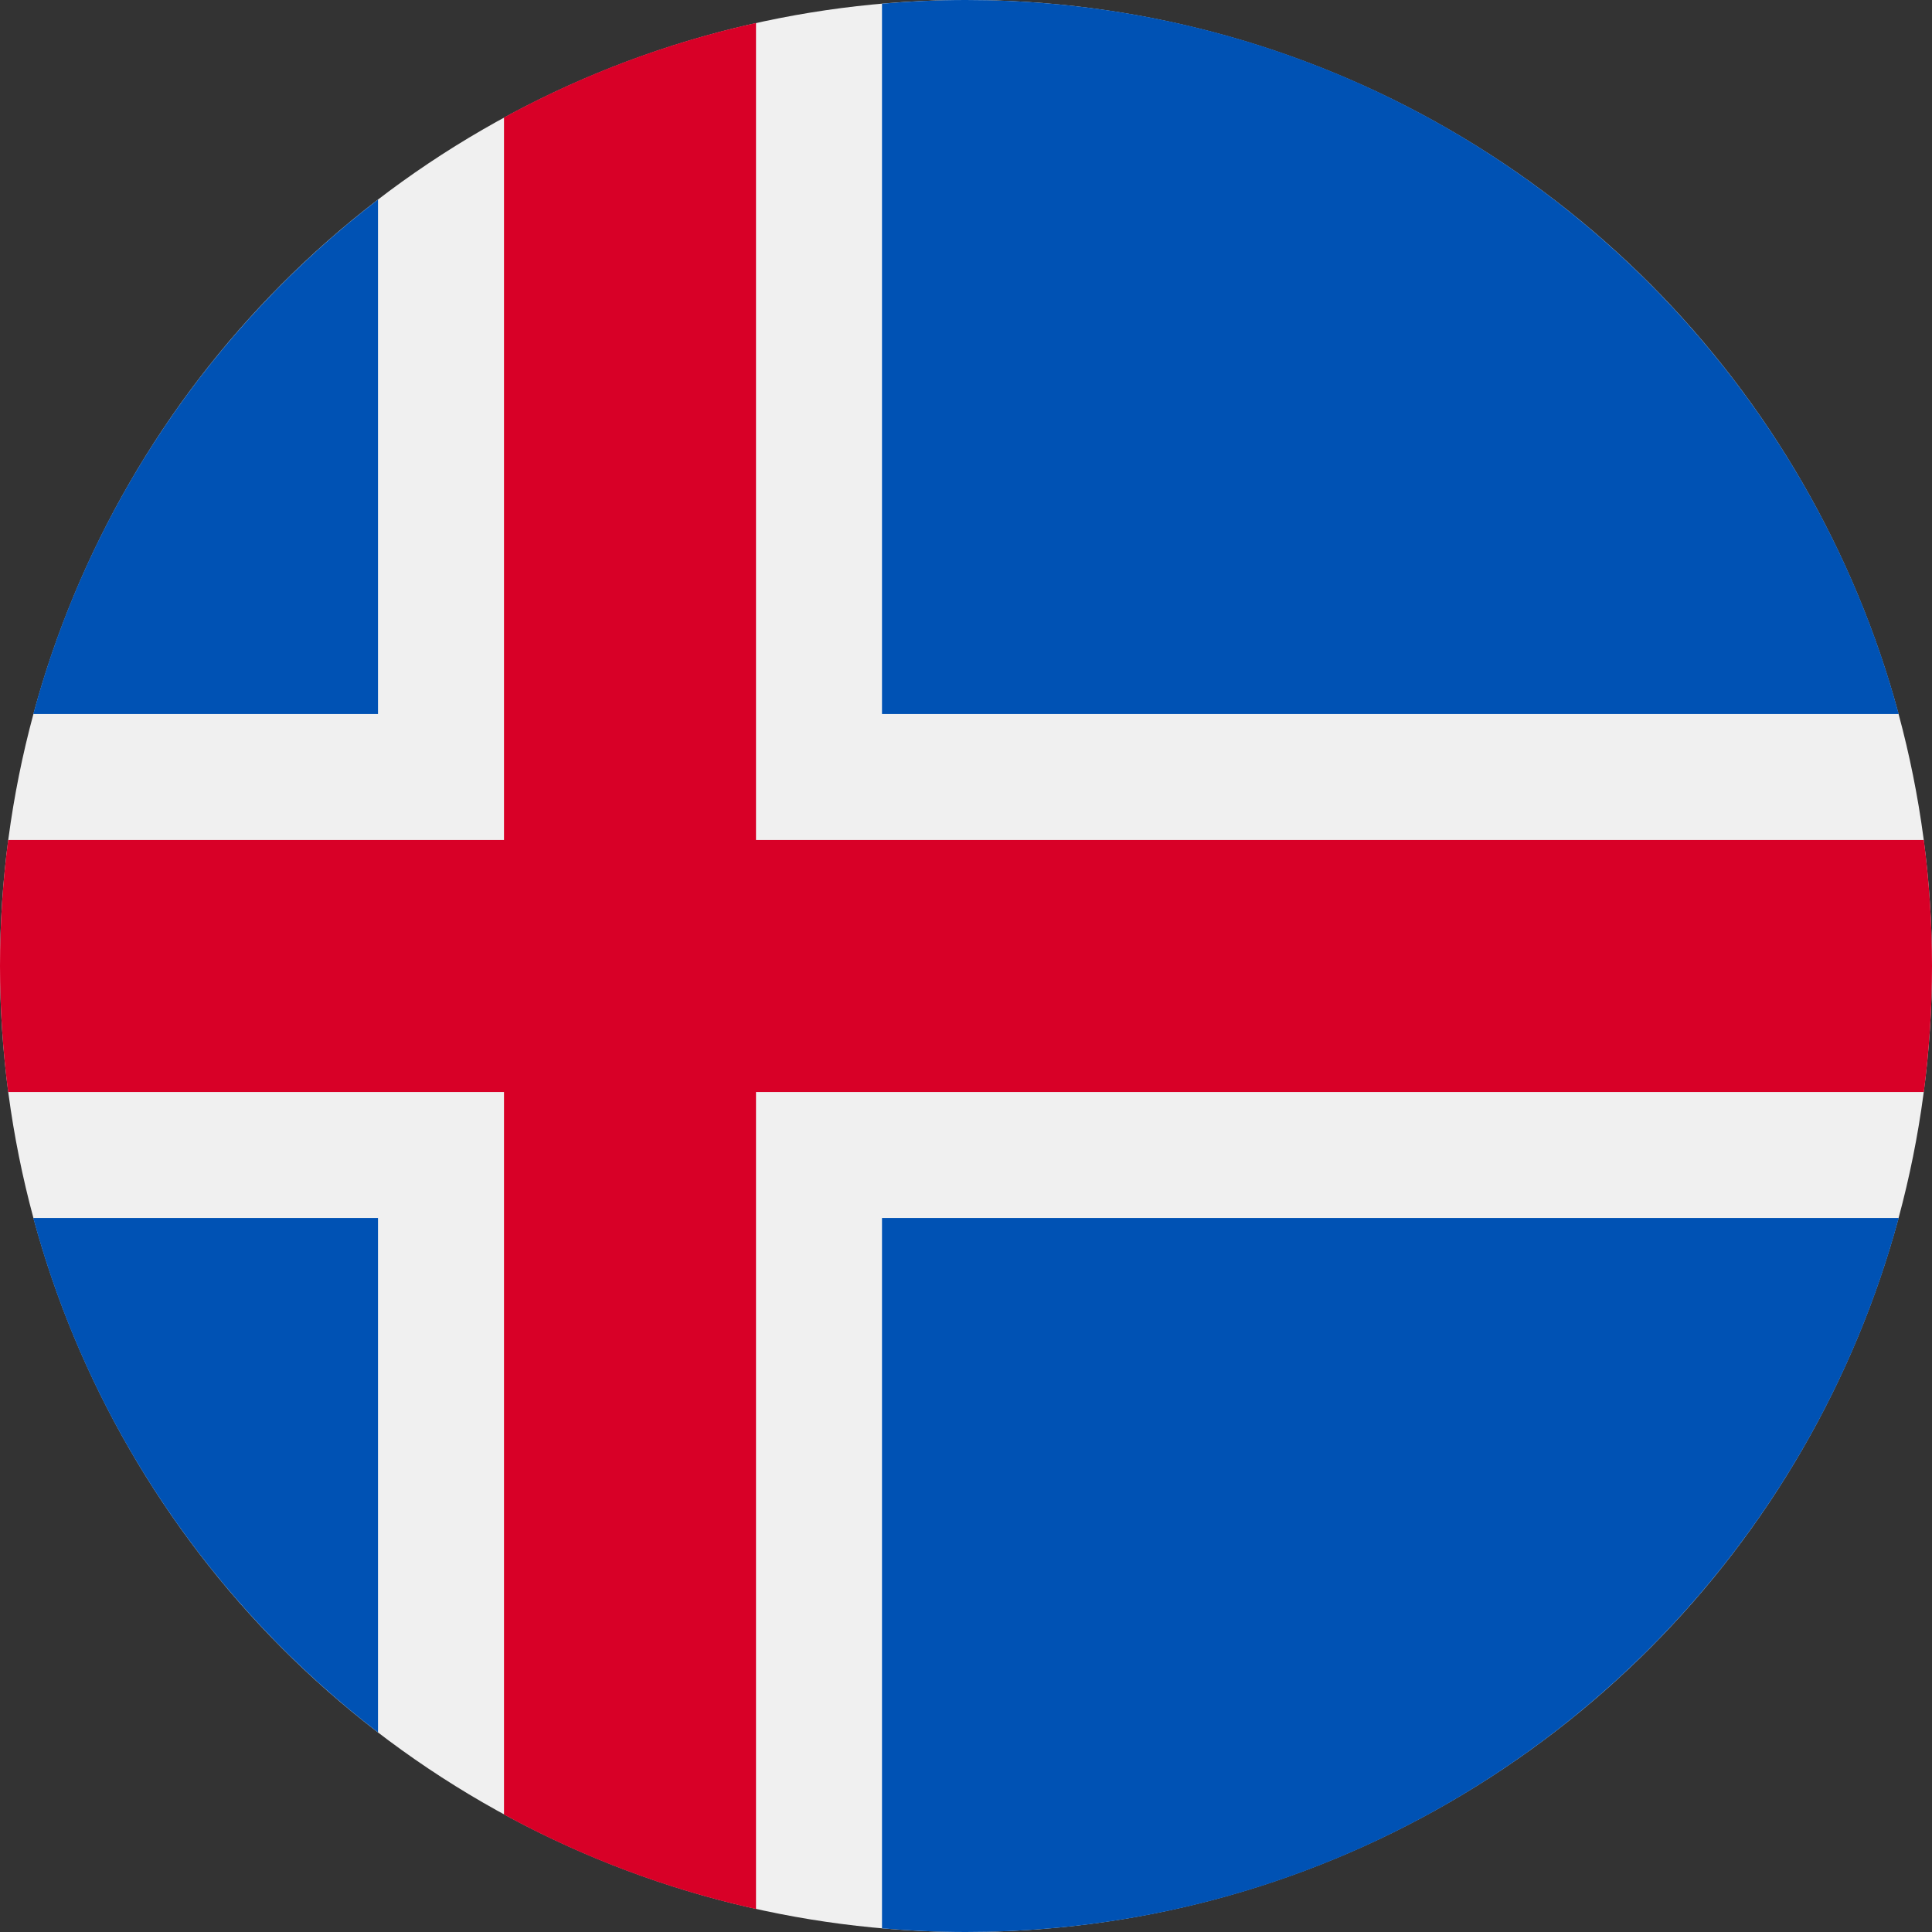 <?xml version="1.0" encoding="UTF-8"?>
<svg width="512px" height="512px" viewBox="0 0 512 512" version="1.1" xmlns="http://www.w3.org/2000/svg" xmlns:xlink="http://www.w3.org/1999/xlink">
    <rect x="0" y="0" width="512" height="512" fill="#333333" stroke="none"/>
    <!-- Generator: Sketch 52 (66869) - http://www.bohemiancoding.com/sketch -->

    <desc>Created with Sketch.</desc>
    <g id="is" stroke="none" stroke-width="1" fill="none" fill-rule="evenodd">
        <g>
            <circle id="Oval" fill="#F0F0F0" cx="256" cy="256" r="256"></circle>
            <g id="Group" transform="translate(8, 0)" fill="#0052B4">
                <path d="M0.819,322.783 C15.631,377.742 48.276,425.376 92.174,459.105 L92.174,322.783 L0.819,322.783 Z" id="Path"></path>
                <path d="M225.739,511.026 C233.077,511.658 240.498,512 248,512 C366.279,512 465.805,431.779 495.181,322.783 L225.739,322.783 L225.739,511.026 Z" id="Path"></path>
                <path d="M495.181,189.217 C465.805,80.221 366.279,0 248,0 C240.498,0 233.077,0.342 225.739,0.974 L225.739,189.217 L495.181,189.217 Z" id="Path"></path>
                <path d="M92.174,52.895 C48.276,86.625 15.631,134.258 0.819,189.217 L92.174,189.217 L92.174,52.895 Z" id="Path"></path>
            </g>
            <path d="M509.833,222.609 L200.349,222.609 L200.348,222.609 L200.348,6.085 C176.69,11.331 154.261,19.834 133.565,31.127 L133.565,222.608 L2.167,222.608 C0.742,233.539 0,244.683 0,256 C0,267.317 0.742,278.461 2.167,289.391 L133.564,289.391 L133.565,289.391 L133.565,480.872 C154.261,492.164 176.69,500.669 200.348,505.914 L200.348,289.394 L200.348,289.392 L509.833,289.392 C511.256,278.461 512,267.317 512,256 C512,244.683 511.256,233.539 509.833,222.609 Z" id="Path" fill="#D80027"></path>
        </g>
    </g>
</svg>